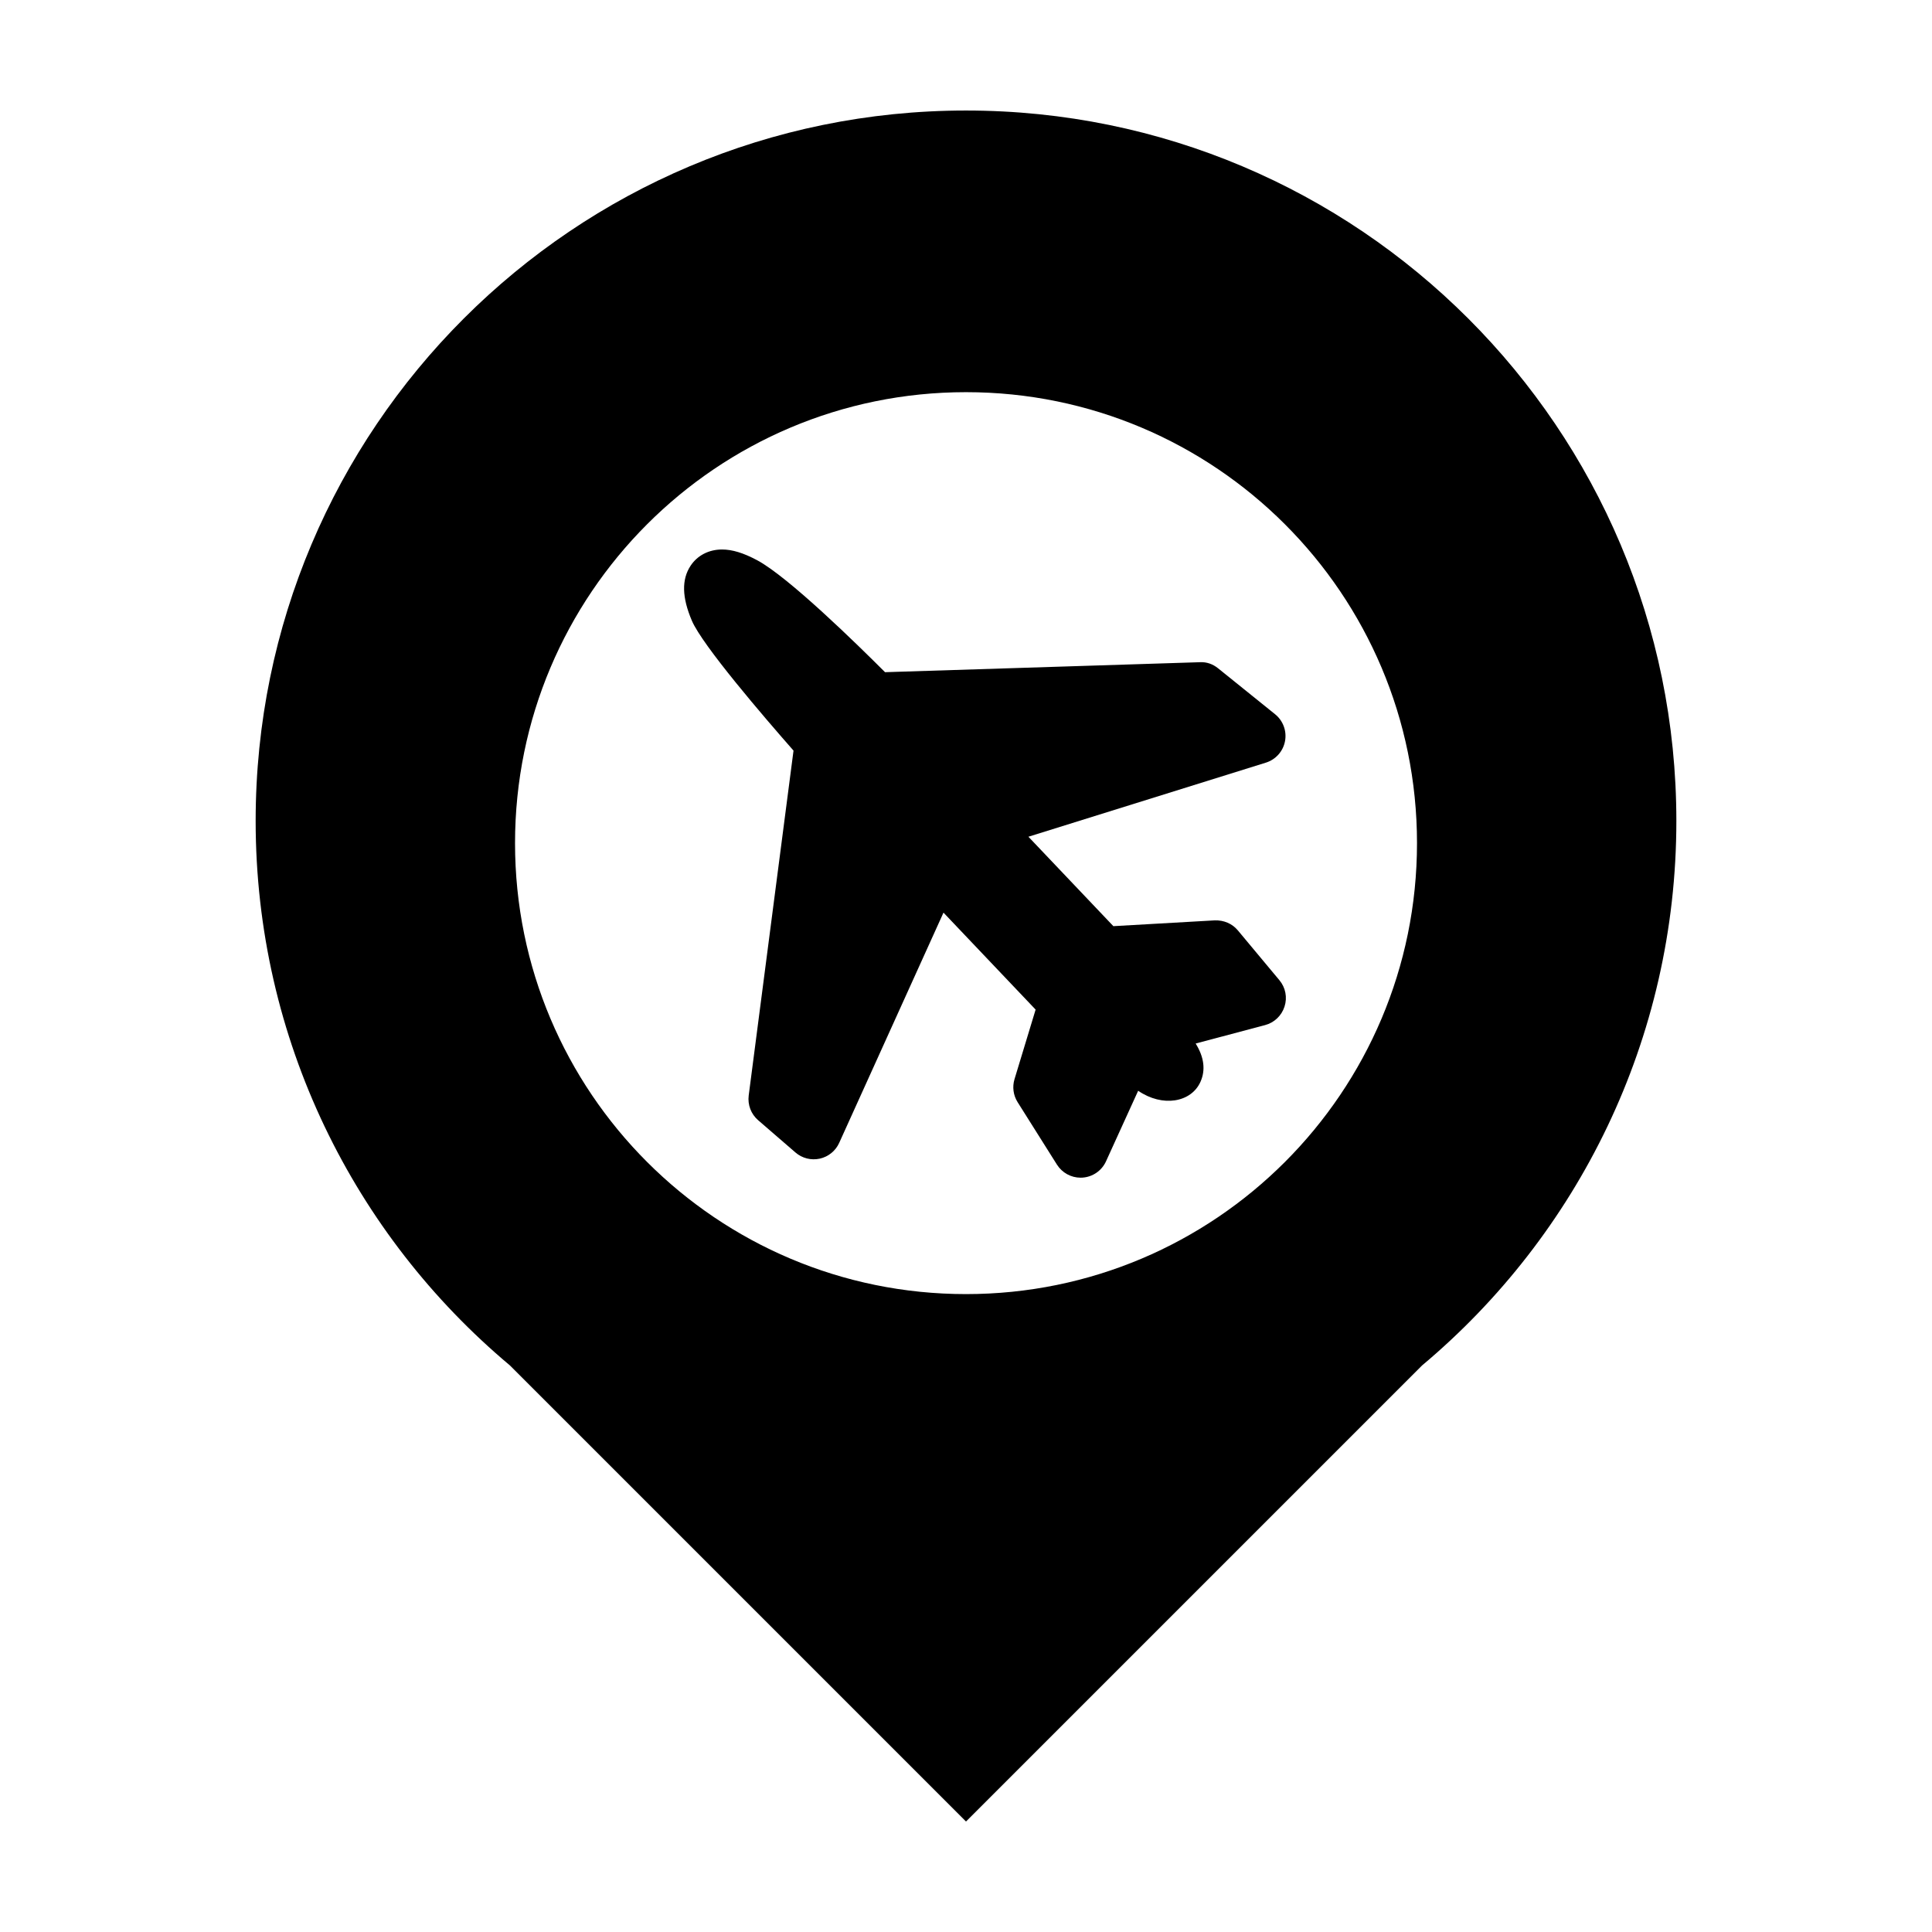 <?xml version="1.0" encoding="UTF-8"?>
<!-- Uploaded to: SVG Repo, www.svgrepo.com, Generator: SVG Repo Mixer Tools -->
<svg fill="#000000" width="800px" height="800px" version="1.1" viewBox="144 144 512 512" xmlns="http://www.w3.org/2000/svg">
 <g>
  <path d="m400 173.29c-103.97 0-188.25 84.281-188.25 188.25 0 57.957 26.199 109.79 67.391 144.32l120.86 120.86 120.86-120.86c41.191-34.531 67.391-86.363 67.391-144.32-0.004-103.96-84.281-188.25-188.25-188.25zm0 313.66c-66.004 0-119.51-53.504-119.51-119.51 0-66.008 53.504-119.51 119.51-119.51s119.52 53.5 119.52 119.51c-0.004 66.004-53.512 119.51-119.52 119.51z"/>
  <path d="m483.06 403.77-11.027-13.219c-1.496-1.793-3.699-2.715-6.102-2.644l-26.875 1.535-22.516-23.699 62.938-19.637c2.609-0.816 4.555-2.996 5.062-5.68 0.516-2.684-0.504-5.43-2.625-7.144l-15.086-12.156c-1.375-1.109-2.996-1.742-4.883-1.633l-83.402 2.644c-7.266-7.273-25.617-25.266-33.945-29.699-3.606-1.918-6.551-2.816-9.25-2.816-3.492 0-6.531 1.57-8.34 4.312-2.402 3.633-2.289 8.387 0.336 14.535 2.777 6.543 19.234 25.684 26.945 34.449l-11.875 91.391c-0.316 2.465 0.613 4.926 2.492 6.551l9.906 8.566c1.77 1.527 4.137 2.125 6.43 1.629 2.277-0.504 4.188-2.047 5.148-4.172l27.645-61.027 24.414 25.699-5.594 18.43c-0.621 2.051-0.324 4.277 0.816 6.09l10.434 16.566c1.367 2.16 3.734 3.457 6.258 3.457 0.168 0 0.332-0.004 0.5-0.016 2.711-0.18 5.113-1.84 6.238-4.312l8.523-18.707c6.438 4.422 14.07 3.125 16.52-2.387 1.387-3.125 0.953-6.519-1.281-10.133l18.395-4.883c2.445-0.648 4.383-2.5 5.152-4.906 0.785-2.41 0.273-5.039-1.352-6.984z"/>
 </g>
</svg>
